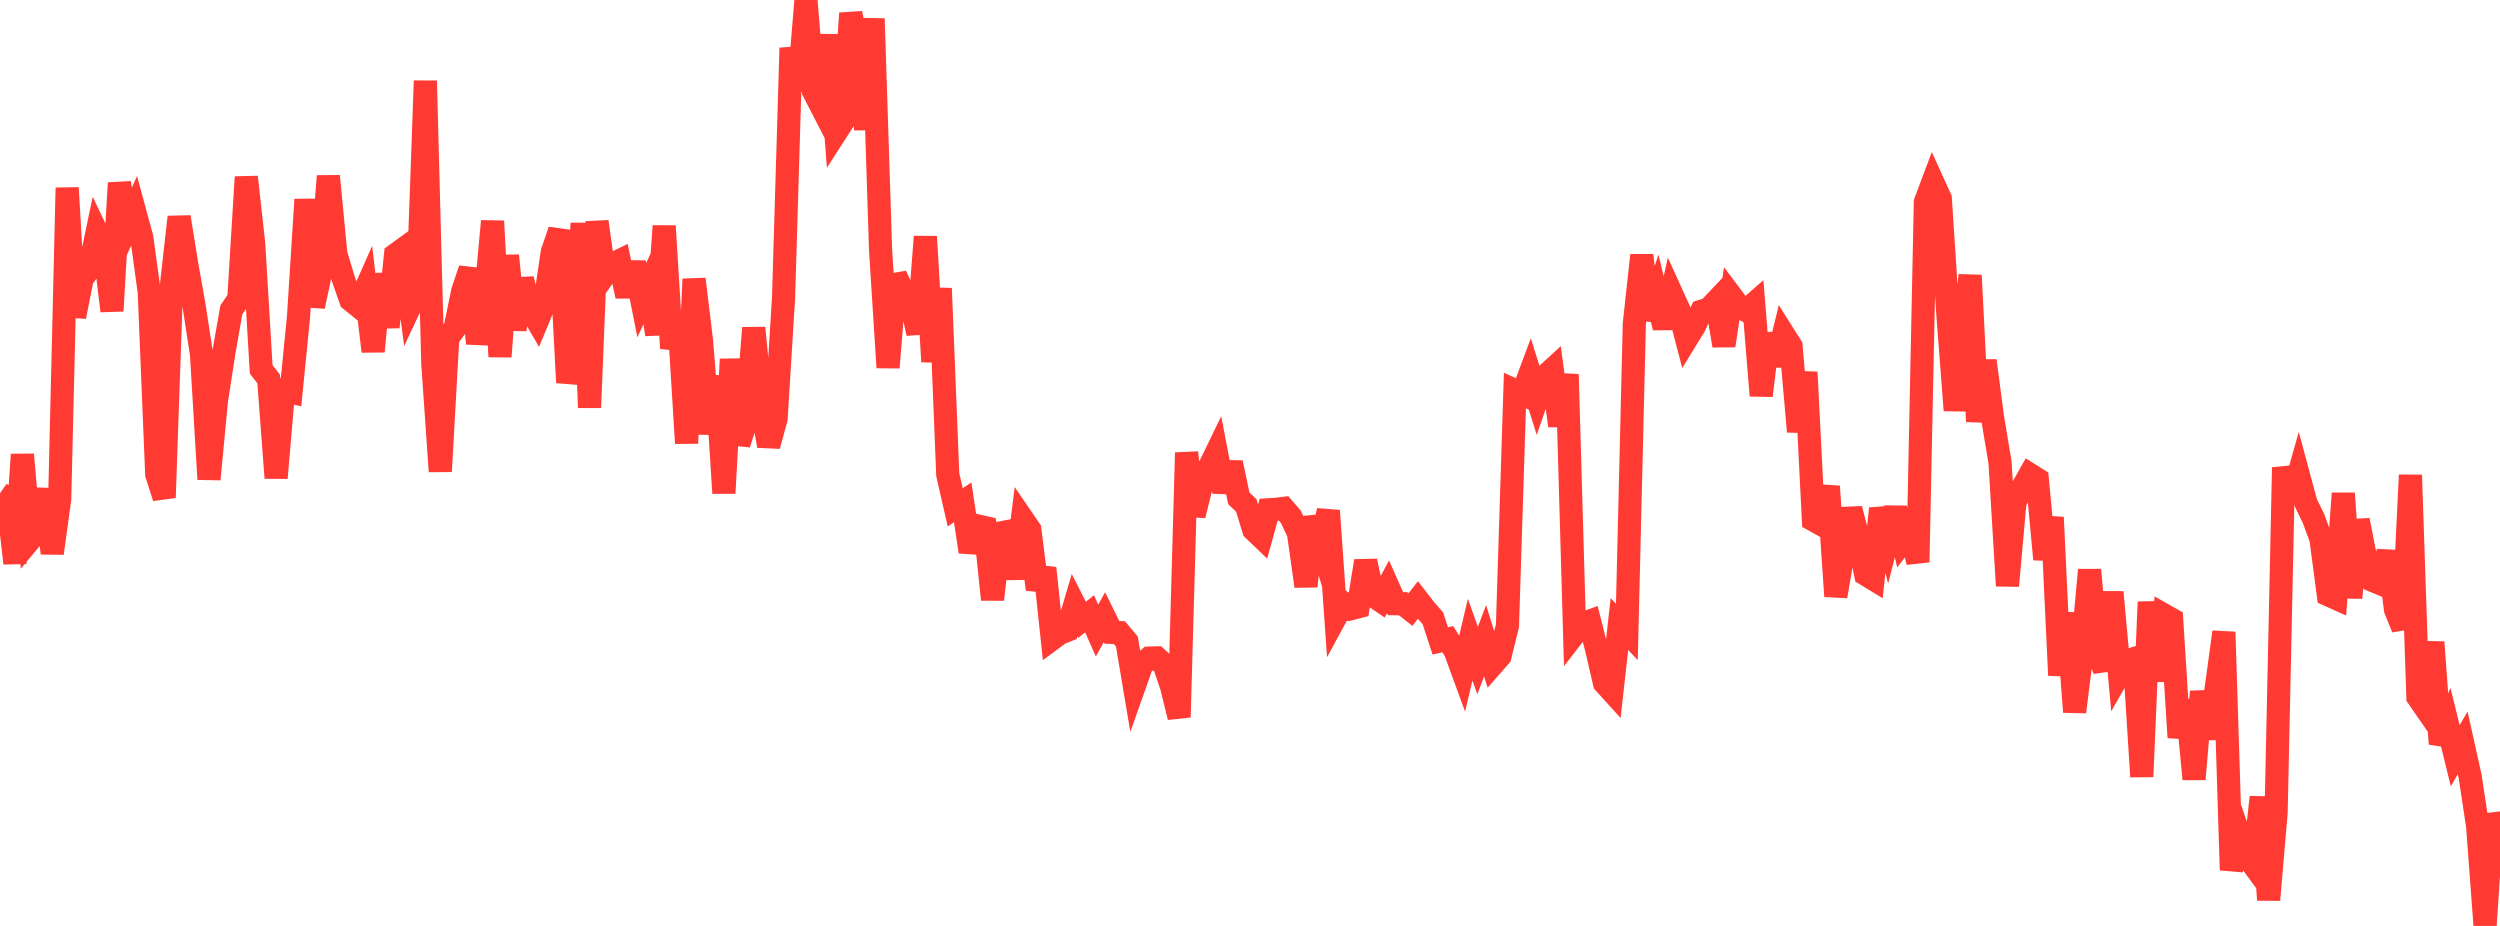 <?xml version="1.0" standalone="no"?>
<!DOCTYPE svg PUBLIC "-//W3C//DTD SVG 1.1//EN" "http://www.w3.org/Graphics/SVG/1.1/DTD/svg11.dtd">

<svg width="135" height="50" viewBox="0 0 135 50" preserveAspectRatio="none" 
  xmlns="http://www.w3.org/2000/svg"
  xmlns:xlink="http://www.w3.org/1999/xlink">


<polyline points="0.0, 26.637 0.403, 26.918 0.806, 30.415 1.209, 24.544 1.612, 29.149 2.015, 28.666 2.418, 26.427 2.821, 29.875 3.224, 26.947 3.627, 10.141 4.03, 17.102 4.433, 15.051 4.836, 14.498 5.239, 12.565 5.642, 13.408 6.045, 16.79 6.448, 9.881 6.851, 12.246 7.254, 11.352 7.657, 12.836 8.06, 15.771 8.463, 25.61 8.866, 26.869 9.269, 15.299 9.672, 11.72 10.075, 14.219 10.478, 16.5 10.881, 19.123 11.284, 25.88 11.687, 21.643 12.09, 19.03 12.493, 16.733 12.896, 16.14 13.299, 9.559 13.701, 13.173 14.104, 19.947 14.507, 20.464 14.91, 25.809 15.313, 21.098 15.716, 21.183 16.119, 17.121 16.522, 10.771 16.925, 16.545 17.328, 14.644 17.731, 9.509 18.134, 13.705 18.537, 15.058 18.94, 16.199 19.343, 16.525 19.746, 15.613 20.149, 18.974 20.552, 14.801 20.955, 17.663 21.358, 13.758 21.761, 13.465 22.164, 16.494 22.567, 15.636 22.97, 4.363 23.373, 19.642 23.776, 25.457 24.179, 18.249 24.582, 17.698 24.985, 15.729 25.388, 14.534 25.791, 18.548 26.194, 16.348 26.597, 11.941 27.0, 19.259 27.403, 13.803 27.806, 17.798 28.209, 15.074 28.612, 16.63 29.015, 17.327 29.418, 16.359 29.821, 13.625 30.224, 12.445 30.627, 20.112 31.03, 20.145 31.433, 12.054 31.836, 22.011 32.239, 11.967 32.642, 14.852 33.045, 14.283 33.448, 14.086 33.851, 15.993 34.254, 14.181 34.657, 16.207 35.06, 15.335 35.463, 18.062 35.866, 12.203 36.269, 18.807 36.672, 17.399 37.075, 23.935 37.478, 15.071 37.881, 18.394 38.284, 23.423 38.687, 20.312 39.09, 26.629 39.493, 19.401 39.896, 23.973 40.299, 22.725 40.701, 17.707 41.104, 21.795 41.507, 24.075 41.91, 22.604 42.313, 16.05 42.716, 2.59 43.119, 4.887 43.522, 0.0 43.925, 4.916 44.328, 5.698 44.731, 1.89 45.134, 7.158 45.537, 6.532 45.94, 0.717 46.343, 2.71 46.746, 6.988 47.149, 1.007 47.552, 13.522 47.955, 19.847 48.358, 14.872 48.761, 15.777 49.164, 16.158 49.567, 18.003 49.97, 12.778 50.373, 19.531 50.776, 15.574 51.179, 25.631 51.582, 27.398 51.985, 27.124 52.388, 29.799 52.791, 28.399 53.194, 28.491 53.597, 32.374 54.0, 28.783 54.403, 28.707 54.806, 31.235 55.209, 28.017 55.612, 28.607 56.015, 31.823 56.418, 30.683 56.821, 34.499 57.224, 34.202 57.627, 34.04 58.03, 32.678 58.433, 33.47 58.836, 33.142 59.239, 34.051 59.642, 33.327 60.045, 34.149 60.448, 34.161 60.851, 34.644 61.254, 37.037 61.657, 35.896 62.06, 35.538 62.463, 35.527 62.866, 35.896 63.269, 37.087 63.672, 38.729 64.075, 24.444 64.478, 27.83 64.881, 26.203 65.284, 25.273 65.687, 24.443 66.09, 26.548 66.493, 24.987 66.896, 26.909 67.299, 27.296 67.701, 28.603 68.104, 28.99 68.507, 27.528 68.91, 27.503 69.313, 27.452 69.716, 27.921 70.119, 28.796 70.522, 31.656 70.925, 27.927 71.328, 29.282 71.731, 27.58 72.134, 33.308 72.537, 32.566 72.94, 32.872 73.343, 32.768 73.746, 30.296 74.149, 32.166 74.552, 32.441 74.955, 31.687 75.358, 32.598 75.761, 32.6 76.164, 32.918 76.567, 32.403 76.97, 32.925 77.373, 33.382 77.776, 34.609 78.179, 34.516 78.582, 35.152 78.985, 36.255 79.388, 34.541 79.791, 35.673 80.194, 34.597 80.597, 35.888 81.0, 35.428 81.403, 33.788 81.806, 21.089 82.209, 21.275 82.612, 20.194 83.015, 21.488 83.418, 20.331 83.821, 19.962 84.224, 22.989 84.627, 20.217 85.03, 34.21 85.433, 33.689 85.836, 33.545 86.239, 35.141 86.642, 36.881 87.045, 37.326 87.448, 33.7 87.851, 34.122 88.254, 17.48 88.657, 13.786 89.06, 17.246 89.463, 16.025 89.866, 17.693 90.269, 15.87 90.672, 16.756 91.075, 18.301 91.478, 17.645 91.881, 16.808 92.284, 16.678 92.687, 16.254 93.09, 18.663 93.493, 15.997 93.896, 16.534 94.299, 16.769 94.701, 16.417 95.104, 21.363 95.507, 18.035 95.91, 19.712 96.313, 18.056 96.716, 18.695 97.119, 23.308 97.522, 20.099 97.925, 28.078 98.328, 28.302 98.731, 26.264 99.134, 32.2 99.537, 29.834 99.94, 27.481 100.343, 29.037 100.746, 31.015 101.149, 31.26 101.552, 27.463 101.955, 29.01 102.358, 27.442 102.761, 29.204 103.164, 28.677 103.567, 30.358 103.97, 10.911 104.373, 9.84 104.776, 10.726 105.179, 16.899 105.582, 22.159 105.985, 18.454 106.388, 14.868 106.791, 22.762 107.194, 19.477 107.597, 22.551 108.0, 24.953 108.403, 31.633 108.806, 27.12 109.209, 26.343 109.612, 25.628 110.015, 25.881 110.418, 30.2 110.821, 27.937 111.224, 36.467 111.627, 33.106 112.03, 38.444 112.433, 35.192 112.836, 30.774 113.239, 35.169 113.642, 36.159 114.045, 31.977 114.448, 36.381 114.851, 35.677 115.254, 35.559 115.657, 41.94 116.06, 32.506 116.463, 36.764 116.866, 33.216 117.269, 33.444 117.672, 39.821 118.075, 37.818 118.478, 42.074 118.881, 37.346 119.284, 39.88 119.687, 37.089 120.09, 34.129 120.493, 46.985 120.896, 45.018 121.299, 46.181 121.701, 46.727 122.104, 43.048 122.507, 48.594 122.91, 43.878 123.313, 25.242 123.716, 27.093 124.119, 25.67 124.522, 27.165 124.925, 27.99 125.328, 29.08 125.731, 32.123 126.134, 32.304 126.537, 26.64 126.94, 32.277 127.343, 28.091 127.746, 30.161 128.149, 31.352 128.552, 31.521 128.955, 29.777 129.358, 32.921 129.761, 33.916 130.164, 25.652 130.567, 37.644 130.97, 38.228 131.373, 34.678 131.776, 40.166 132.179, 39.169 132.582, 40.81 132.985, 40.118 133.388, 41.93 133.791, 44.596 134.194, 50.0 134.597, 43.982 135.0, 45.236" fill="none" stroke="#ff3a33" stroke-width="1.25"/>

</svg>